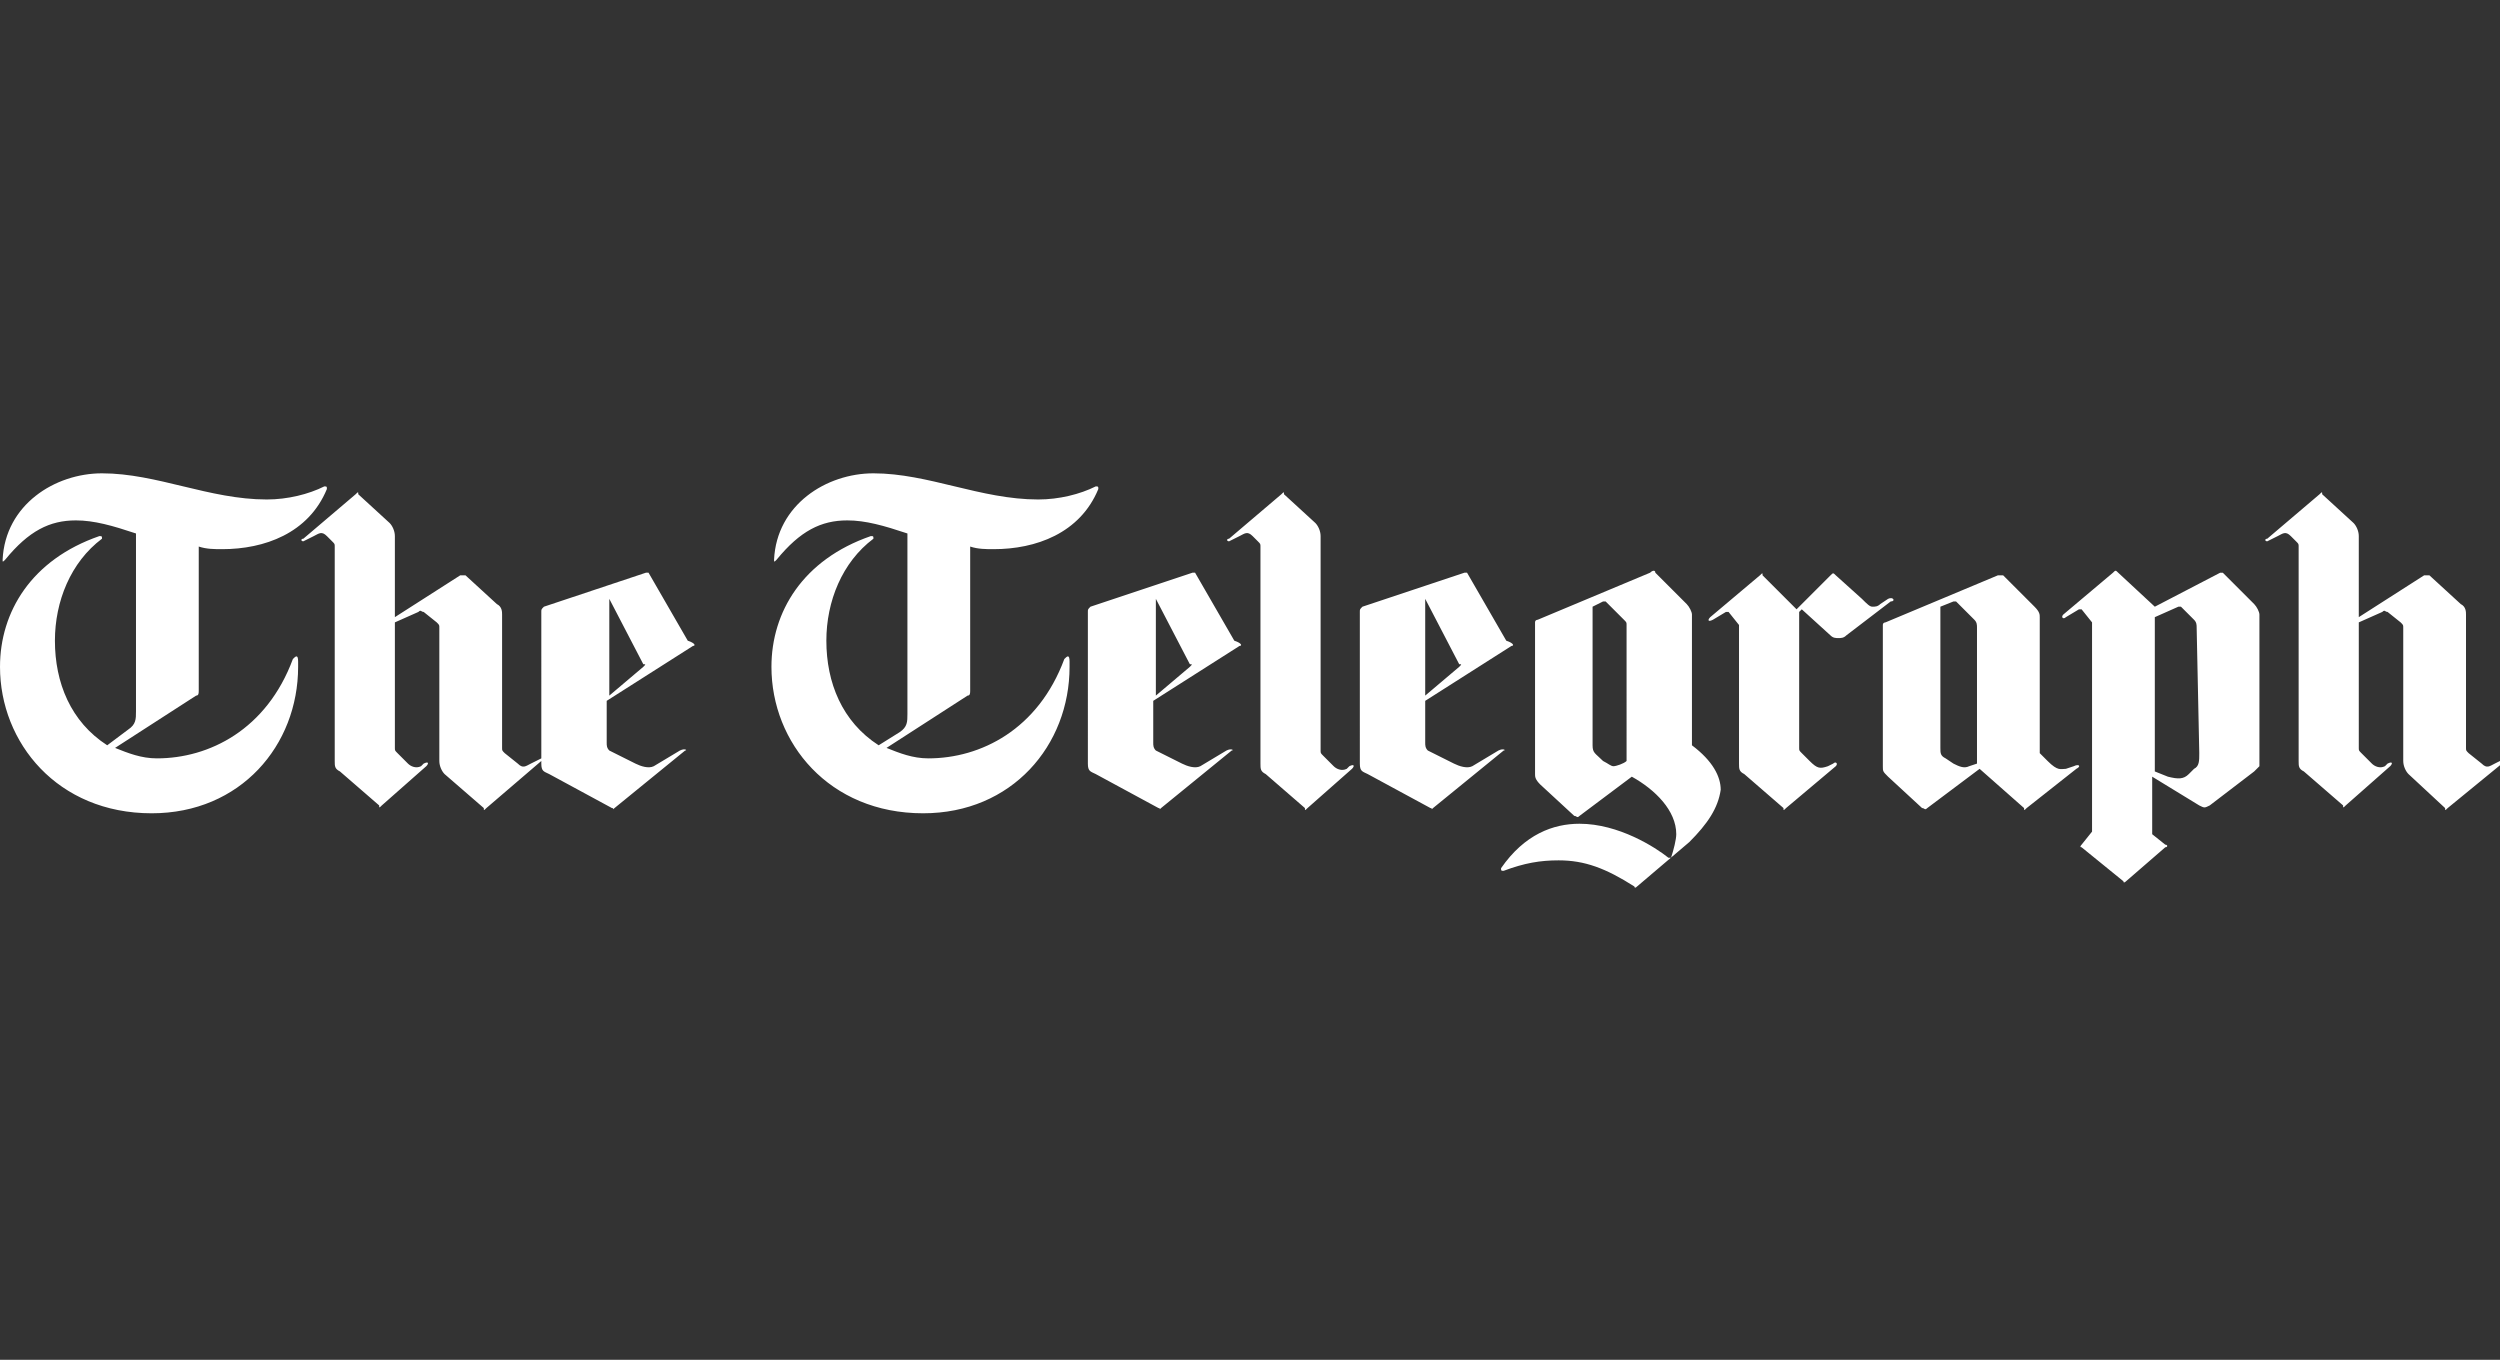 <?xml version="1.0" encoding="utf-8"?>
<!-- Generator: Adobe Illustrator 24.1.2, SVG Export Plug-In . SVG Version: 6.00 Build 0)  -->
<svg version="1.1" id="Layer_1" xmlns="http://www.w3.org/2000/svg" xmlns:xlink="http://www.w3.org/1999/xlink" x="0px" y="0px"
	 viewBox="0 0 95.6 52" style="enable-background:new 0 0 95.6 52;" xml:space="preserve">
<rect x="0" y="0" width="95.6" height="52" fill="#333333" stroke="none"/>
<style type="text/css">
	.st0{fill:#FFFFFF;}
	.st1{fill-rule:evenodd;clip-rule:evenodd;fill:#FFFFFF;}
	.st2{fill:#FFFFFF;fill-opacity:0.5;}
</style>
<g id="Archive">
	<g id="Artboard" transform="translate(-559, -832)">
		<g id="news" transform="translate(559, 832)">
			<g id="telegraph" transform="translate(384, 0)">
				<g id="The-Daily-Telegraph-01" transform="translate(16, 18)">
					<path id="XMLID_1_" class="st0" d="M-391.5,3c-0.3,0-0.6,0-0.9-0.1v5.5c0,0.1,0,0.2-0.1,0.2l-3.1,2c0.5,0.2,1,0.4,1.6,0.4
						c2,0,4.2-1.1,5.2-3.8c0.1-0.1,0.2-0.2,0.2,0.1v0.2c0,3-2.2,5.6-5.6,5.6c-3.6,0-5.8-2.7-5.8-5.6c0-2.1,1.2-4.1,3.8-5
						c0.1,0,0.1,0,0.1,0.1c-1.2,0.9-1.8,2.4-1.8,3.9c0,1.6,0.6,3.1,2,4l0.8-0.6c0.3-0.2,0.3-0.4,0.3-0.7V2.4
						c-0.9-0.3-1.6-0.5-2.3-0.5c-1,0-1.8,0.4-2.7,1.5c-0.1,0.1-0.1,0.1-0.1,0c0.1-2.1,2-3.3,3.8-3.3c2.1,0,4.1,1,6.3,1
						c0.8,0,1.6-0.2,2.2-0.5c0.1,0,0.1,0,0.1,0.1C-388.2,2.4-389.9,3-391.5,3z M-381.4,12.9c-0.1,0.1-0.1,0.1-0.1,0l-1.5-1.3
						c-0.1-0.1-0.2-0.3-0.2-0.5V6c0-0.1,0-0.1-0.1-0.2l-0.5-0.4c-0.1,0-0.1-0.1-0.2,0l-0.9,0.4v4.8c0,0.1,0,0.1,0.1,0.2l0.4,0.4
						c0.1,0.1,0.3,0.2,0.5,0.1l0.1-0.1c0.2-0.1,0.2,0,0.1,0.1l-1.7,1.5c-0.1,0.1-0.1,0.1-0.1,0l-1.5-1.3c-0.2-0.1-0.2-0.2-0.2-0.4
						V2.9c0-0.1,0-0.1-0.1-0.2l-0.2-0.2c-0.2-0.2-0.3-0.1-0.5,0l-0.4,0.2c-0.1,0-0.1-0.1,0-0.1l2-1.7c0.1-0.1,0.1-0.1,0.1,0l1.2,1.1
						c0.1,0.1,0.2,0.3,0.2,0.5v3.1l2.5-1.6c0.1,0,0.1,0,0.2,0l1.2,1.1c0.2,0.1,0.2,0.3,0.2,0.4v5.1c0,0.1,0,0.1,0.1,0.2l0.5,0.4
						c0.2,0.2,0.3,0.1,0.5,0l0.4-0.2c0.1,0,0.1,0.1,0,0.1L-381.4,12.9z M-373.5,6.7l-3.3,2.1v1.6c0,0.1,0,0.2,0.1,0.3l1,0.5
						c0.2,0.1,0.5,0.2,0.7,0.1l1-0.6c0.2-0.1,0.3,0,0.2,0l-2.7,2.2c-0.1,0.1,0,0-0.1,0l-2.4-1.3c-0.2-0.1-0.3-0.1-0.3-0.4V5.4
						c0-0.1,0-0.1,0.1-0.2l3.9-1.3c0.1,0,0.1,0,0.1,0l1.5,2.6C-373.4,6.6-373.4,6.7-373.5,6.7z M-376.7,4.9L-376.7,4.9l0,3.7
						l1.3-1.1c0.1-0.1,0.1-0.1,0-0.1L-376.7,4.9z M-362,3c-0.3,0-0.6,0-0.9-0.1v5.5c0,0.1,0,0.2-0.1,0.2l-3.1,2
						c0.5,0.2,1,0.4,1.6,0.4c2,0,4.2-1.1,5.2-3.8c0.1-0.1,0.2-0.2,0.2,0.1v0.2c0,3-2.2,5.6-5.6,5.6c-3.6,0-5.8-2.7-5.8-5.6
						c0-2.1,1.2-4.1,3.8-5c0.1,0,0.1,0,0.1,0.1c-1.2,0.9-1.8,2.4-1.8,3.9c0,1.6,0.6,3.1,2,4l0.8-0.5c0.3-0.2,0.3-0.4,0.3-0.7V2.4
						c-0.9-0.3-1.6-0.5-2.3-0.5c-1,0-1.8,0.4-2.7,1.5c-0.1,0.1-0.1,0.1-0.1,0c0.1-2.1,2-3.3,3.8-3.3c2.1,0,4.1,1,6.3,1
						c0.8,0,1.6-0.2,2.2-0.5c0.1,0,0.1,0,0.1,0.1C-358.7,2.4-360.4,3-362,3z M-352.6,6.7l-3.3,2.1v1.6c0,0.1,0,0.2,0.1,0.3l1,0.5
						c0.2,0.1,0.5,0.2,0.7,0.1l1-0.6c0.2-0.1,0.3,0,0.2,0l-2.7,2.2c-0.1,0.1,0,0-0.1,0l-2.4-1.3c-0.2-0.1-0.3-0.1-0.3-0.4V5.4
						c0-0.1,0-0.1,0.1-0.2l3.9-1.3c0.1,0,0.1,0,0.1,0l1.5,2.6C-352.5,6.6-352.5,6.7-352.6,6.7z M-355.8,4.9L-355.8,4.9l0,3.7
						l1.3-1.1c0.1-0.1,0.1-0.1,0-0.1L-355.8,4.9z M-350,12.9c-0.1,0.1-0.1,0.1-0.1,0l-1.5-1.3c-0.2-0.1-0.2-0.2-0.2-0.4V2.9
						c0-0.1,0-0.1-0.1-0.2l-0.2-0.2c-0.2-0.2-0.3-0.1-0.5,0l-0.4,0.2c-0.1,0-0.1-0.1,0-0.1l2-1.7c0.1-0.1,0.1-0.1,0.1,0l1.2,1.1
						c0.1,0.1,0.2,0.3,0.2,0.5v8.2c0,0.1,0,0.1,0.1,0.2l0.4,0.4c0.1,0.1,0.3,0.2,0.5,0.1l0.1-0.1c0.2-0.1,0.2,0,0.1,0.1L-350,12.9z
						 M-342.2,6.7l-3.3,2.1v1.6c0,0.1,0,0.2,0.1,0.3l1,0.5c0.2,0.1,0.5,0.2,0.7,0.1l1-0.6c0.2-0.1,0.3,0,0.2,0l-2.7,2.2
						c-0.1,0.1,0,0-0.1,0l-2.4-1.3c-0.2-0.1-0.3-0.1-0.3-0.4V5.4c0-0.1,0-0.1,0.1-0.2l3.9-1.3c0.1,0,0.1,0,0.1,0l1.5,2.6
						C-342.1,6.6-342.1,6.7-342.2,6.7z M-345.5,4.9L-345.5,4.9l0,3.7l1.3-1.1c0.1-0.1,0.1-0.1,0-0.1L-345.5,4.9z M-335.4,14.2
						l-2,1.7c-0.1,0.1-0.1,0-0.1,0c-1.1-0.7-1.9-1-2.9-1c-0.7,0-1.3,0.1-2.1,0.4c-0.1,0-0.1,0-0.1-0.1c0.9-1.3,2-1.7,3-1.7
						c1.5,0,2.9,0.9,3.4,1.3l0.1,0c0.1-0.3,0.2-0.7,0.2-0.9c0-0.9-0.8-1.7-1.7-2.2l-2,1.5c-0.1,0.1-0.1,0-0.2,0l-1.3-1.2
						c-0.2-0.2-0.2-0.3-0.2-0.4V5.8c0-0.1,0.1-0.1,0.1-0.1l4.3-1.8c0.1-0.1,0.2-0.1,0.2,0l1.2,1.2c0.1,0.1,0.2,0.3,0.2,0.4v5
						c0.8,0.6,1.1,1.2,1.1,1.7C-334.3,12.9-334.7,13.5-335.4,14.2z M-337.8,5.9c0-0.1,0-0.1-0.1-0.2l-0.7-0.7c0,0-0.1,0-0.1,0
						l-0.4,0.2v5.3c0,0.3,0.1,0.3,0.4,0.6c0.2,0.1,0.3,0.2,0.4,0.2c0.1,0,0.4-0.1,0.5-0.2V5.9z M-329.4,6.3
						c-0.1,0.1-0.2,0.1-0.3,0.1s-0.2,0-0.3-0.1l-1.1-1l-0.1,0.1v5.2c0,0.1,0,0.1,0.1,0.2l0.3,0.3c0.3,0.3,0.4,0.3,0.7,0.2l0.2-0.1
						c0.1-0.1,0.2,0,0.1,0.1l-1.9,1.6c-0.1,0.1-0.1,0.1-0.1,0l-1.5-1.3c-0.2-0.1-0.2-0.2-0.2-0.4V5.9l-0.4-0.5c0,0-0.1,0-0.1,0
						l-0.5,0.3c-0.2,0.1-0.2,0-0.1-0.1l1.9-1.6c0.1-0.1,0.1-0.1,0.1,0l1.3,1.3l1.3-1.3c0.1-0.1,0.1-0.1,0.2,0l1,0.9
						c0.2,0.2,0.3,0.3,0.4,0.3c0.1,0,0.2,0,0.3-0.1l0.3-0.2c0.2-0.1,0.3,0.1,0.1,0.1L-329.4,6.3z M-322.5,12.9
						c-0.1,0.1-0.1,0.1-0.1,0l-1.7-1.5l-2,1.5c-0.1,0.1-0.1,0-0.2,0l-1.3-1.2c-0.2-0.2-0.2-0.2-0.2-0.4V5.9c0-0.1,0.1-0.1,0.1-0.1
						l4.3-1.8c0.1,0,0.1,0,0.2,0l1.2,1.2c0.2,0.2,0.2,0.3,0.2,0.4v5.2l0.3,0.3c0.4,0.4,0.5,0.3,0.7,0.3l0.3-0.1
						c0.2-0.1,0.3,0,0.1,0.1L-322.5,12.9z M-324.4,6c0-0.1,0-0.2-0.1-0.3l-0.7-0.7c0,0,0,0-0.1,0l-0.5,0.2v5.4c0,0.2,0,0.3,0.2,0.4
						l0.3,0.2c0.2,0.1,0.4,0.2,0.6,0.1l0.3-0.1L-324.4,6L-324.4,6z M-313.8,11.5l-1.7,1.3c-0.2,0.1-0.2,0.1-0.4,0l-1.8-1.1v2.2
						l0.5,0.4c0.1,0,0.1,0.1,0,0.1l-1.5,1.3c0,0-0.1,0.1-0.1,0l-1.6-1.3c-0.1,0,0-0.1,0-0.1l0.4-0.5v-8l-0.4-0.5c0,0,0,0-0.1,0
						l-0.5,0.3c-0.1,0.1-0.2,0-0.1-0.1l1.9-1.6c0.1-0.1,0.1-0.1,0.2,0l1.4,1.3l2.5-1.3c0.1,0,0.1,0,0.1,0l1.2,1.2
						c0.1,0.1,0.2,0.3,0.2,0.4v5.8C-313.7,11.4-313.7,11.4-313.8,11.5z M-316,6c0-0.1,0-0.2-0.1-0.3l-0.5-0.5c0,0-0.1,0-0.1,0
						l-0.9,0.4v5.9l0.5,0.2c0.4,0.1,0.6,0.1,0.8-0.1l0.2-0.2c0.2-0.1,0.2-0.3,0.2-0.6L-316,6L-316,6z M-306.4,12.9
						c-0.1,0.1-0.1,0.1-0.1,0l-1.4-1.3c-0.1-0.1-0.2-0.3-0.2-0.5V6c0-0.1,0-0.1-0.1-0.2l-0.5-0.4c-0.1,0-0.1-0.1-0.2,0l-0.9,0.4v4.8
						c0,0.1,0,0.1,0.1,0.2l0.4,0.4c0.1,0.1,0.3,0.2,0.5,0.1l0.1-0.1c0.2-0.1,0.2,0,0.1,0.1l-1.7,1.5c-0.1,0.1-0.1,0.1-0.1,0
						l-1.5-1.3c-0.2-0.1-0.2-0.2-0.2-0.4V2.9c0-0.1,0-0.1-0.1-0.2l-0.2-0.2c-0.2-0.2-0.3-0.1-0.5,0l-0.4,0.2c-0.1,0-0.1-0.1,0-0.1
						l2-1.7c0.1-0.1,0.1-0.1,0.1,0l1.2,1.1c0.1,0.1,0.2,0.3,0.2,0.5v3.1l2.5-1.6c0.1,0,0.1,0,0.2,0l1.2,1.1c0.2,0.1,0.2,0.3,0.2,0.4
						v5.1c0,0.1,0,0.1,0.1,0.2l0.5,0.4c0.2,0.2,0.3,0.1,0.5,0l0.4-0.2c0.1,0,0.1,0.1,0,0.1L-306.4,12.9z"/>
				</g>
			</g>
		</g>
	</g>
</g>
</svg>
